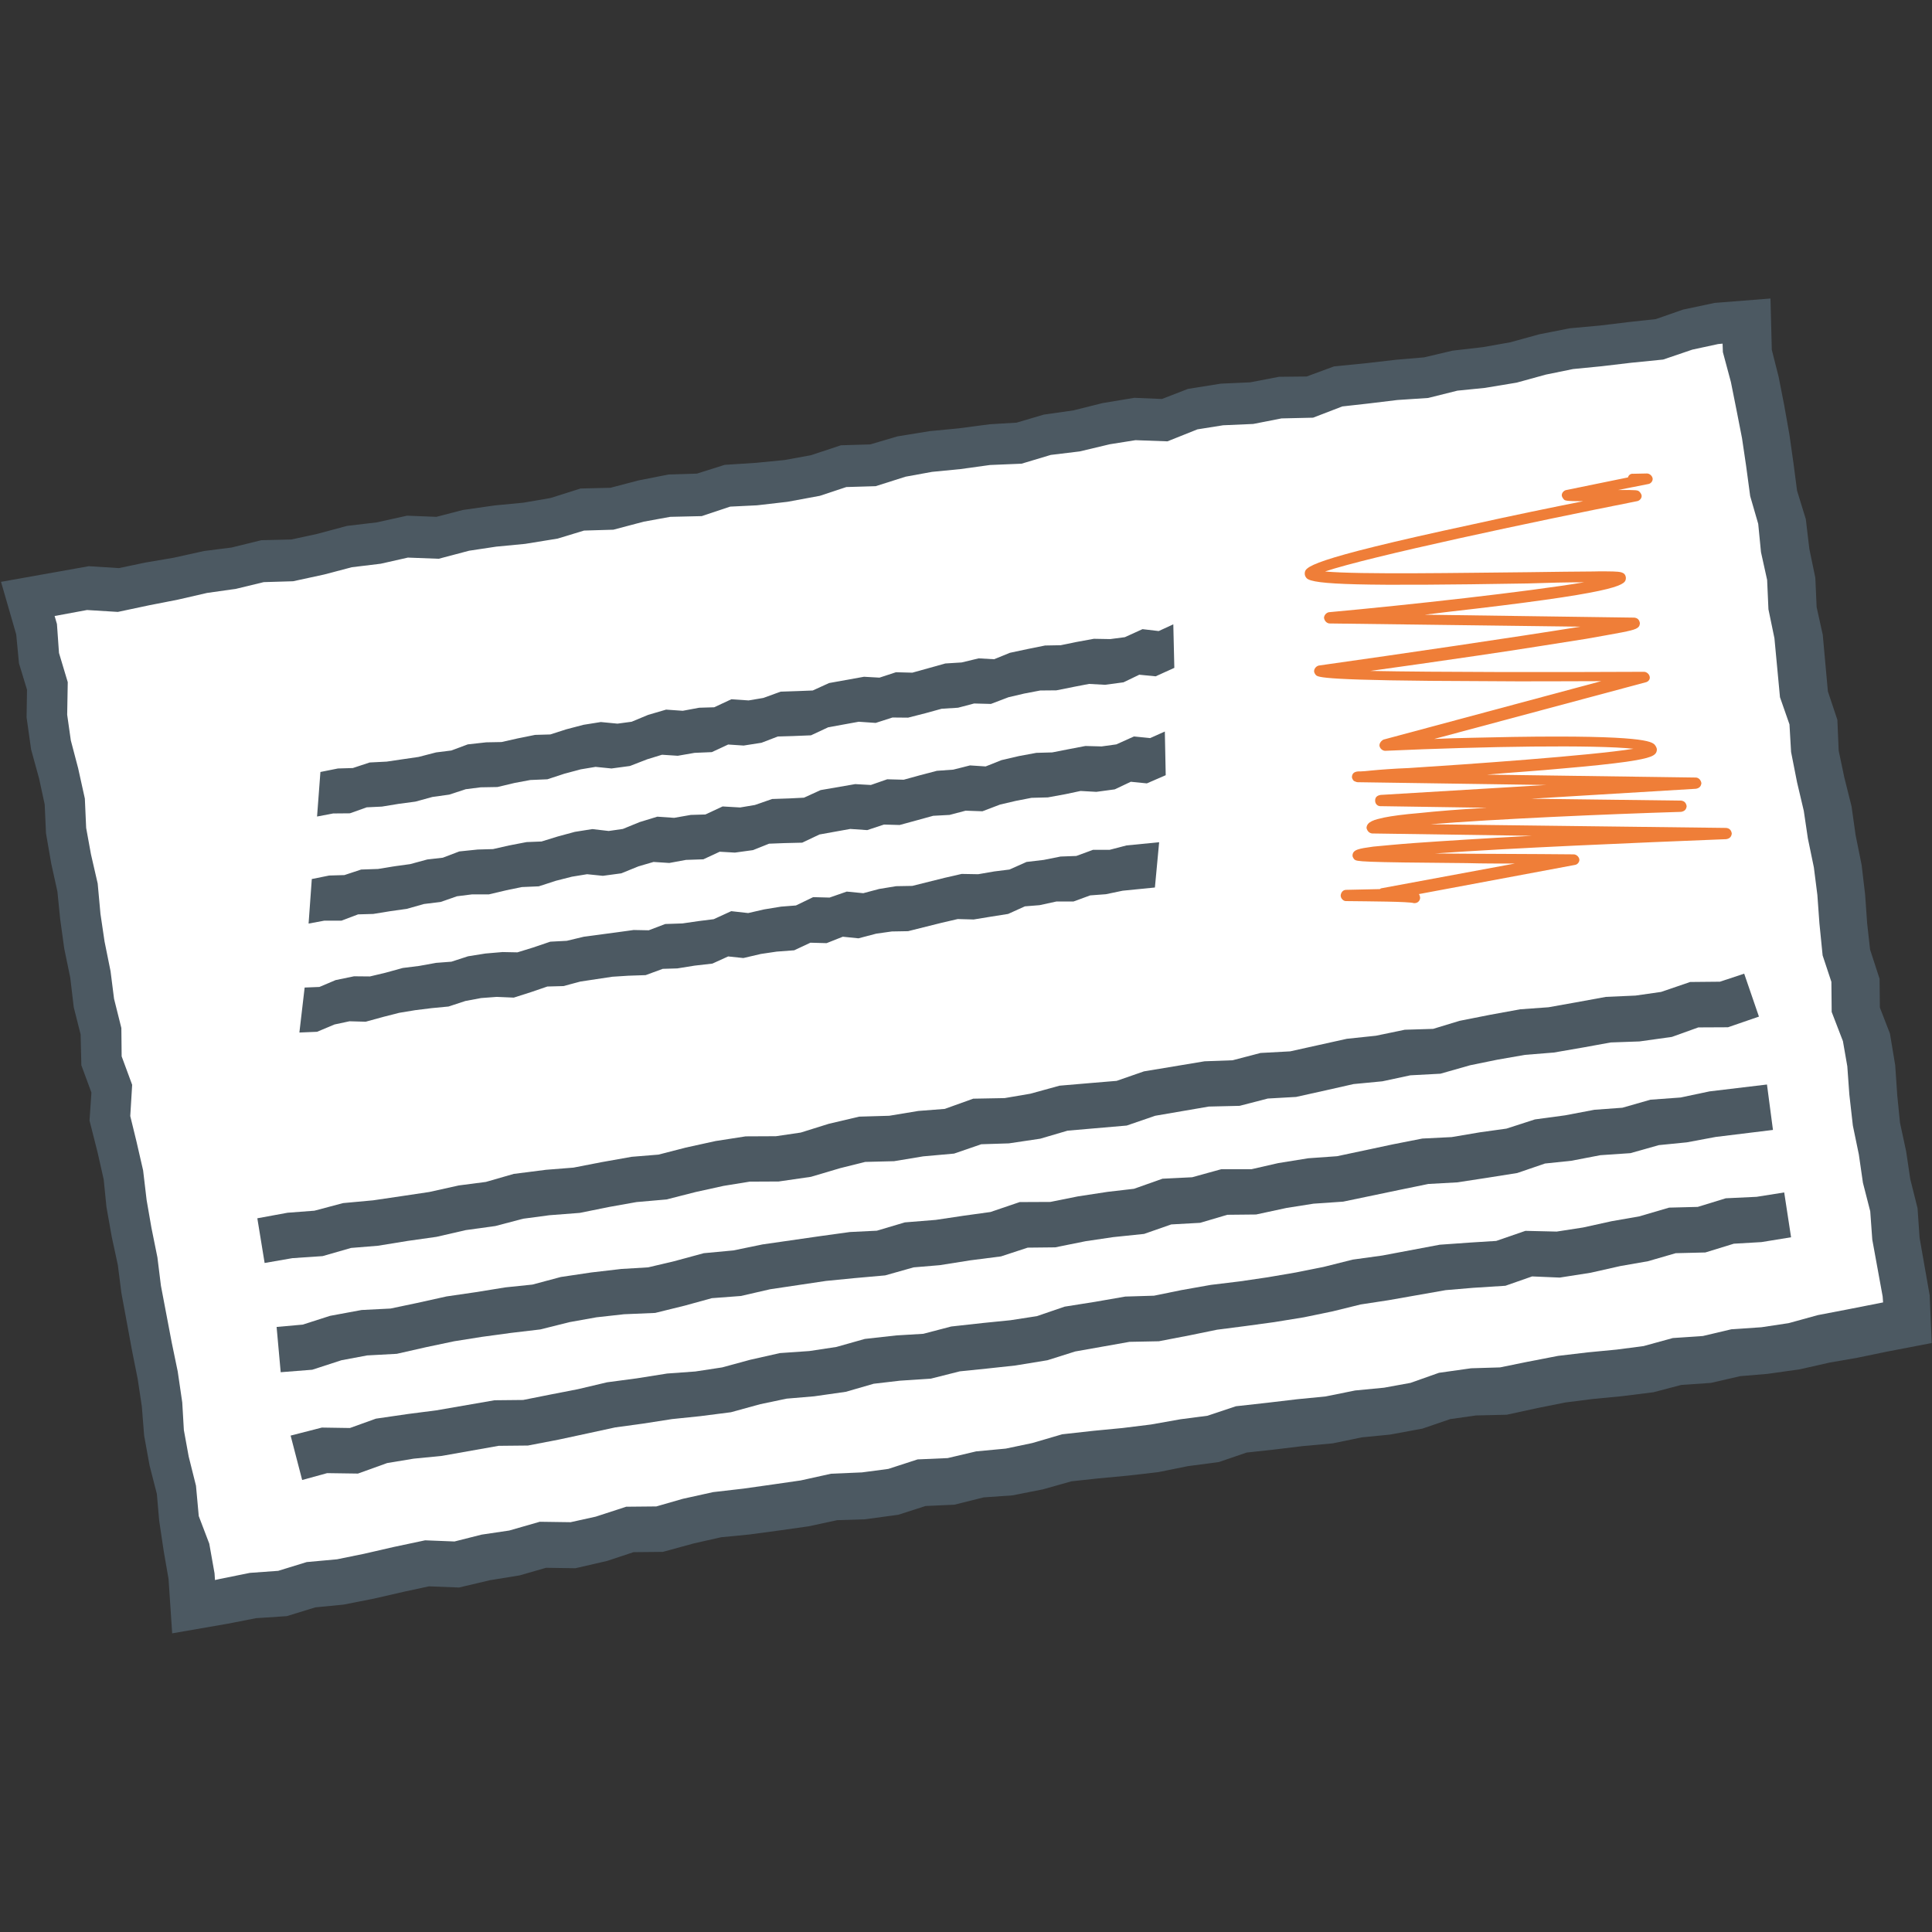 <?xml version="1.0" encoding="utf-8"?>
<!-- Generator: Adobe Illustrator 27.4.0, SVG Export Plug-In . SVG Version: 6.00 Build 0)  -->
<svg version="1.1" id="Layer_1" xmlns="http://www.w3.org/2000/svg" xmlns:xlink="http://www.w3.org/1999/xlink" x="0px" y="0px"
	 viewBox="0 0 1322.9 1322.9" style="enable-background:new 0 0 1322.9 1322.9;" xml:space="preserve">
<rect x="0" y="0" width="1322.9" height="1322.9" fill="#333333" stroke="none"/>
<style type="text/css">
	.st0{fill:#FFFFFF;}
	.st1{fill:#4C5962;}
	.st2{fill:#EF7E38;}
</style>
<g>
	<polygon class="st0" points="24.3,414.6 1190.6,226.6 1307.3,898.8 132.3,1105.9 	"/>
	<g>
		<g>
			<path class="st1" d="M117.9,1118.4l-2.5-37.3l-3.3-19l-3.1-20.8l-1.6-18.4l-5-19.5L98.7,983l-1.6-20.1l-2.8-18.6l-3.8-19
				l-7.4-40.1l-2.4-18.9l-4.2-19.5l-3.6-20.3L71,807.6L66.8,789l-5.5-21.7l1.3-19.2l-6.9-18.7l-0.5-21.1l-4.7-18.6l-2.4-20.3
				L44,649.6l-2.8-20.3l-1.9-18.9l-4.2-19l-3.6-20.8l-0.9-19.8l-3.8-17.6l-5.5-20l-3.1-22l0.3-18.9l-5.5-18.1l-1.9-19.8L0.7,398.4
				l60.1-10.7l20.6,1.3l18.1-3.8l19.4-3.3l20.8-4.6l18.9-2.4l20.3-5l20.6-0.5l17.6-3.8l20.5-5.5l20.3-2.4l20.8-4.6l20.1,0.8
				l18.1-4.7l21.7-3.1l19.8-1.9L377,341l20.5-6.5L418,334l19-5l20.8-4.1l19.4-0.6l19-6l21.6-1.4l19.4-1.9l18.1-3.3l20.5-6.8
				l20.1-0.6l18.6-5.5l22.2-3.6l19.8-1.9l21.2-2.8l18.4-1.1l18.6-5.5L735,281l20-5l21.7-3.6l18.9,0.8l17.8-6.9l22.5-3.6l20.1-0.9
				l19.8-3.8l18.9-0.2l18.7-6.9l22-2.2l20.8-2.4l18.9-1.6l19.5-4.6l20.8-2.4l18.6-3.3l20-5.5l20.8-4.1l20.8-1.9l19.8-2.4l18.4-2
				l18.6-6.5l21.7-4.6l38.2-3l0.9,35.1l4.7,18.6l3.8,19.4l3.6,20.3l2.8,19.8l2.4,18.4l6,19.5l2.4,20.3l4.1,19.8l0.9,20.1l4.2,19
				l3.5,38.7l6.5,19.5l0.9,21.1l3.8,18.1l5,20l2.8,19.8l4.1,20.3l2.4,20.3l1.4,19.8l2,17.9l6.5,20l0.2,19.7l6.9,17.8l3.6,21.7
				l1.4,20.6l1.9,18.9l4.2,19.5l2.8,18.9l5,20l1.4,20.3l6.9,39.3l1.4,32.7l-31.2,6l-19.8,4.1l-19,3.3l-20.3,4.6l-22,3.1l-18.9,1.6
				l-20,4.6l-20.3,1.4l-19,5l-21.6,2.7l-19.8,1.9l-18.9,2.4l-19,3.8l-21.2,4.6l-21.1,0.5l-17.6,2.5l-19,6.5l-22.2,4.1l-19.4,1.9
				l-19.8,4.1l-20.8,1.9l-19.8,2.4l-18.4,2l-19,6.5l-21.2,2.8l-20.3,4.1l-20.8,2.4l-20.3,1.9l-18.4,2l-19.5,5.5l-20.8,4.1l-19.8,1.4
				l-20,5l-19.8,0.9l-18.6,6l-23,3.1l-18.9,0.6l-19.5,4.2l-19.8,2.8l-20.8,2.8l-19.4,1.9l-18.6,4.2l-21.2,5.8l-20.1,0.2l-18.1,6
				l-21.7,5l-20.1-0.3l-18.1,5.2l-20.3,3.3l-21.2,5l-20.6-0.8l-17.6,3.8l-20,4.6l-20.8,4.1l-19.4,1.9l-19.5,6l-21.1,1.4l-19.4,3.8
				L117.9,1118.4z M143.3,1057l3.6,20.3l0.3,4.6l3.6-0.8l20.3-4.1l19.4-1.4l19.5-6l20.8-1.9l18.6-3.8l20-4.6l21.7-4.6l20.1,0.8
				l18.6-4.7l18.9-2.8l20.9-6l21.1,0.3l17.2-3.8l20.9-6.8l20.6-0.2l18.1-5.2l20.8-4.6l20.8-2.4l19.8-2.8l19.4-2.8l20.8-4.6l21.1-0.9
				l18.1-2.4l20-6.5l20.6-0.9l19.5-4.6l20.3-1.9l18.1-3.8l20.5-6l21.6-2.4l19.8-1.9l19.4-2.4l20.3-3.6l18.4-2.4l19.5-6.5l21.6-2.4
				l20.3-2.4l19.4-1.9l20.3-4.1l19.8-1.9l18.1-3.3l19.5-6.9l22-3.1l19.8-0.6l18.6-3.8l21.2-4.1l20.3-2.4l19.8-1.9l18.4-2.4l20-5.5
				l20.6-1.4l19.5-4.6l20.6-1.4l18.6-2.8l20-5.5l19.8-3.8l24.9-4.9l-0.3-4.1l-7.1-38.9l-1.4-19.4l-5-19.5l-2.8-19.4l-4.1-19.8
				l-2.4-21.2l-1.4-19.4l-3-17.2l-7.7-20l-0.2-20.6l-6-18.1l-2.2-22l-1.4-19.4l-2.4-18.9l-4.1-19.8l-2.8-18.9l-4.6-19.5l-4.1-20.8
				l-1.1-18.9l-6.5-18.6l-3.8-40.4l-4.1-19.8l-0.9-20.1l-4.2-19l-1.9-19.4l-5.5-19l-2.8-20.8l-2.8-18.9l-3.8-19.4l-3.8-19l-5.5-20.5
				l-0.2-5.8l-3.1,0.3l-17.6,3.8l-20,6.8l-22,2.2l-20.3,2.4l-19.4,1.9l-18.6,3.8l-20,5.5l-21.7,3.6l-18.9,1.9l-20,5l-21.1,1.4
				l-19.8,2.4l-17.9,2l-20,7.7l-21.6,0.5l-19.4,3.8l-20.6,0.9l-17.6,2.8l-20.5,8.2l-21.9-0.8l-17.6,2.8l-20.6,4.9l-19.8,2.4l-20,6
				l-21.6,0.9l-20.3,2.8l-19.4,1.9l-18.1,3.3l-20.5,6.5l-20.1,0.6l-18.1,6l-22.2,4.1l-20.8,2.4l-18.4,0.9l-19.5,6.5l-21.6,0.5
				l-18.1,3.3l-20.8,5.5l-20.1,0.6l-18.1,5.5l-22.2,3.6l-19.8,1.9l-18.6,2.8l-20.8,5.5l-21.1-0.8l-18.6,4.2l-19.8,2.4l-19,5
				l-21.2,4.6l-20.1,0.6l-19,4.6l-19.8,2.8l-20,4.6l-19.4,3.8l-21.7,4.6l-21.1-1.3l-22.2,4.1l1.6,5.5l1.4,19.8l6,20L46,489.4
				l2.5,17.6l5,19l4.6,20.8l0.9,20.1l3.3,18.1l4.6,20l1.9,20.8l2.8,18.9l4.1,20.3l2.4,18.9l5,20l0.2,19.4l7.2,19.5l-1.3,21.4
				l4.2,17.2l4.6,20l2.4,20.3l3.3,19l4.1,20.3l2.4,19.4l7.4,38.9l4.1,19.8l3.1,21.2l1.1,18.9l3.3,18.1l5,20l1.9,20.8L143.3,1057z"/>
		</g>
		<g>
			<polygon class="st1" points="181.2,864.8 176.2,834.2 196.9,830.4 215.3,829 234.9,823.8 255.5,821.9 274.5,819.1 293.9,816.2 
				314.2,811.7 332.7,809.3 351.8,803.8 373.8,801 392.7,799.5 411.7,795.8 432.5,792.1 450.9,790.6 469.5,785.8 490,781.3 
				510.6,778.1 531.3,778 548.3,775.5 567.5,769.5 588.3,764.6 608.9,764 628.8,760.7 646.9,759.3 666.4,752.3 687.9,751.9 
				705.5,748.9 725.5,743.4 746.6,741.6 764.6,740.1 783.3,733.6 824.8,726.7 844,726 863.1,721 883.4,719.9 901.9,715.8 
				922.2,711.3 942.1,709.2 961.9,705.1 981.3,704.5 999.4,699 1020.1,694.9 1040.9,691.1 1060.3,689.7 1078.8,686.4 1099.6,682.6 
				1119.9,681.7 1137.4,679.2 1157.3,672.4 1177.7,672.2 1194.3,666.7 1204.4,696.1 1183.2,703.4 1162.9,703.5 1144.8,710 
				1122.6,713.1 1102.9,713.8 1084.8,717.1 1064,720.7 1044.2,722.3 1025.3,725.6 1006.7,729.4 986.3,735.2 965.7,736.3 
				946.6,740.4 926.8,742.3 908.2,746.5 887.5,751.1 868.1,752.2 848.8,757.2 827.7,757.7 791,764 771.5,770.7 749.5,772.6 
				731,774.2 712.3,779.7 690.8,782.9 671.9,783.5 653.3,789.9 632.1,791.8 612.2,795.1 592.4,795.6 575.2,799.9 555.3,805.8 
				533.2,809 513.4,809.1 495.5,812 476.4,816.2 456.4,821.3 435.8,823.1 417.3,826.4 397,830.5 376.2,832.1 358.2,834.5 
				339.2,839.5 318.9,842.3 298.9,846.9 279.1,849.7 258.8,853 240.4,854.5 220.9,860.1 200.2,861.5 			"/>
		</g>
		<g>
			<polygon class="st1" points="192.2,939.6 189.4,908.6 207.3,907 226,901 247.6,897 267.4,896 285.5,892.2 305.8,887.7 
				325.7,884.8 346.1,881.5 364.5,879.6 384,874.4 404.8,871.3 425.4,868.9 443.8,867.8 461.6,863.6 481.9,858.1 502.2,856.2 
				522.1,852.1 561.7,846.4 582,843.6 600.4,842.7 619.6,837 640.7,835.3 660.1,832.4 678.2,829.9 698.2,823.1 719.2,823 
				738.1,819.2 758.4,816.1 776.5,814 796,807.1 816.3,806.1 836.2,800.6 856.9,800.6 875.3,796.4 895.8,793.1 915.5,791.7 
				953.6,783.6 973.9,779.6 994,778.6 1013.5,775.3 1031.5,772.8 1051,766.5 1071.7,763.7 1091.7,759.9 1110.9,758.5 1130.1,753 
				1150.7,751.5 1170.6,747.3 1209.9,742.6 1214,773.7 1174.8,778.5 1155,782.2 1135.9,784.1 1116.4,789.6 1095.8,791 1076,794.8 
				1057.9,796.7 1038.9,803.2 1018.1,806.5 997.8,809.6 978,810.7 959.5,814.5 919.7,822.8 899.4,824.2 881,827.1 860.1,831.6 
				840.4,831.8 821.8,837.3 802,838.4 783.4,844.9 762.2,847.1 743.3,849.9 722.5,854.1 703.7,854.3 685.4,860.3 664.3,863 
				643.5,866.3 625.6,867.8 606.1,873.3 584.8,875.2 565.5,877.1 527.3,882.8 507.3,887.4 487.4,888.9 468.9,894 448.6,899 
				427.3,899.9 408.4,902 390,905.3 370,910.3 349.7,912.7 329.9,915.4 311,918.4 292,922.4 271.7,927 251.4,928.1 233.8,931.4 
				213.8,937.9 			"/>
		</g>
		<g>
			<polygon class="st1" points="206.9,1013.4 199,983 220.4,977.5 239.6,977.8 257.4,971.4 279.4,968.2 298.8,965.7 338.6,958.8 
				358.2,958.6 376.8,954.9 395.8,951.2 415.7,946.5 436,943.8 456.8,940.5 476.1,939.1 494.5,936.3 513.6,931.1 534,926.5 
				554.2,925.1 572.7,922.3 592.2,916.8 613.8,914.4 632.2,913.3 651.3,908.3 673,905.9 691.9,904 710,901.2 729,894.7 749.8,891.4 
				770.5,887.8 790.2,887.2 808.8,883.4 829.1,879.8 848.9,877.4 868,874.6 887.3,871.3 906.3,867.5 926.2,862.5 946.5,859.7 
				985.8,852.3 1006.9,850.8 1024.5,849.7 1044.5,842.8 1065.9,843.3 1084,840.5 1103.5,836.2 1122.4,832.9 1142.9,826.9 
				1162.5,826.4 1181.7,820.5 1202.8,819.5 1221.7,816.5 1226.4,847.2 1206.1,850.5 1187.2,851.6 1167.7,857.6 1147.4,858.1 
				1128.4,863.6 1109.5,866.9 1089.1,871.5 1068,874.8 1049.1,874 1030.8,880.4 1008.8,881.8 989.9,883.4 950.7,890.3 931.7,893.2 
				912.6,897.9 892.8,902 872.5,905.3 852.7,908 833.3,910.5 814.8,914.3 793.5,918.4 773.4,918.8 754.8,922.1 736.2,925.4 
				717.2,931.4 695.2,935 675.8,937.1 657.2,939 637.4,944 616.2,945.4 598.2,947.5 579.2,953 557.5,956.1 538.6,957.7 520.5,961.5 
				500.5,967 479.4,969.7 460.1,971.7 440.2,974.8 421.2,977.4 402.3,981.5 382.8,985.7 361.5,989.8 341.4,990 302.5,996.9 
				283.2,998.8 265.1,1001.8 245.1,1009 224,1008.7 			"/>
		</g>
		<g>
			<polygon class="st1" points="211.3,632.4 213.5,601.9 225.4,599.5 235.8,599.2 247.3,595.4 258.9,595 269.8,593.2 280.8,591.7 
				292.6,588.5 303.2,587.3 314.5,583 327.1,581.7 337.6,581.4 348.6,578.9 360.6,576.6 370.8,576.2 381.8,572.8 393.6,569.6 
				405.6,567.7 416.8,569 426.5,567.6 438,562.9 450.1,559.2 461.6,560 473,558 483,557.7 494.8,552.2 506.8,552.9 516.9,551.2 
				528.7,547.1 540.5,546.7 550.5,546.2 561.9,541 585.6,536.9 596.3,537.5 607.5,533.6 618.8,533.9 629.7,530.9 641.5,527.8 
				652.7,527 664.2,524.1 674.9,524.8 685.7,520.5 697.7,517.7 709.6,515.5 720.5,515.2 731.2,513.1 743.2,510.8 754.3,511.1 
				764.4,509.7 776.4,504.3 787.5,505.4 797.6,500.9 798.2,530.8 785.3,536.4 774.3,535.3 763.3,540.5 750.7,542.2 739.9,541.6 
				729.5,543.8 717.5,546 706.3,546.3 695.5,548.4 684.8,550.9 672.7,555.5 661.2,555.1 650.2,558 639,558.6 628.1,561.6 616,564.9 
				605.3,564.6 593.8,568.4 582.2,567.6 561.1,571.4 549.3,577 537,577.3 526.6,577.7 515.6,582.1 503.2,583.8 492.8,583.2 
				481.6,588.4 469.7,588.8 458.3,590.9 447.5,590.2 437.2,593.2 425.4,598 412.8,599.7 402,598.6 391.6,600.3 380.6,603.1 
				368.9,606.9 357.3,607.4 346.6,609.6 334.8,612.4 323.3,612.4 312.9,613.7 301.7,617.6 290.3,619 278.6,622.3 267.3,623.9 
				255.6,625.8 245.2,626.1 233.8,630.4 222.1,630.4 			"/>
		</g>
		<g>
			<polygon class="st1" points="217.1,559.1 219.4,528.6 231.4,526.2 241.6,525.9 253.1,522.1 264.8,521.5 275.6,519.9 286.6,518.3 
				298.6,515.2 309,513.9 320.3,509.7 332.9,508.3 343.4,508.1 354.5,505.6 366.4,503.2 376.8,502.9 387.7,499.4 399.5,496.3 
				411.4,494.4 422.8,495.5 432.5,494.2 443.8,489.5 456.1,485.9 467.5,486.7 478.8,484.6 489,484.3 500.8,478.8 512.6,479.6 
				522.7,477.9 534.5,473.6 546.4,473.2 556.5,472.8 567.7,467.7 591.6,463.4 602.2,464 613.5,460.3 624.7,460.6 635.5,457.6 
				647.3,454.3 658.5,453.6 670.1,450.8 680.7,451.4 691.5,447 703.7,444.4 715.6,442 726.3,441.8 737,439.6 749,437.4 760.2,437.6 
				770.2,436.3 782.3,430.8 793.4,432.1 803.4,427.5 804.1,457.3 791.3,463.1 780.1,462 769.3,467.2 756.7,468.9 745.7,468.3 
				735.3,470.3 723.3,472.7 712.3,472.8 701.3,474.9 690.6,477.4 678.5,482 667,481.7 656,484.6 644.8,485.3 633.9,488.3 
				621.8,491.4 611.1,491.3 599.6,495 588,494.2 567.1,498 555.3,503.5 542.8,504 532.6,504.3 521.4,508.6 509.2,510.5 498.6,509.8 
				487.4,515 475.6,515.5 464.1,517.5 453.3,516.8 443.2,519.9 431.3,524.5 418.7,526.2 407.8,525.1 397.6,526.8 386.4,529.8 
				374.8,533.6 363.1,534.1 352.4,536.1 340.6,538.9 329.1,539.1 318.9,540.4 307.6,544.1 296.1,545.7 284.4,548.9 273.1,550.4 
				261.5,552.3 251.1,552.8 239.6,556.9 228.1,557 			"/>
		</g>
		<g>
			<polygon class="st1" points="205,707 208.6,676.2 218.7,675.8 229.8,671.1 242.4,668.5 253.3,668.6 263.8,666.1 275.8,662.8 
				287,661.4 298.6,659.3 309.1,658.5 320.5,654.8 332.4,652.9 344.1,651.9 354.3,652.1 364.7,648.9 376.8,644.8 388.1,644.2 
				399.8,641.4 422.3,638.4 433.9,636.8 444.2,637 455.5,632.7 467.3,632.3 478.3,630.7 488.7,629.4 500.7,623.9 512.3,625.2 
				523.2,622.7 534.8,620.8 545,620 556.8,614.3 568,614.6 579.8,610.5 591.1,611.6 602,608.7 613.6,606.8 624.7,606.6 646.7,601.1 
				658.5,598.4 669.8,598.6 680.8,596.7 691.2,595.4 702.9,590.2 714.7,588.8 726.2,586.5 737,586.1 748.4,581.9 759.8,581.9 
				771.3,578.9 793.7,576.7 790.8,607.7 768.7,609.9 757.2,612.3 746.5,613.1 735,617.3 723.3,617.3 711.8,619.8 701.8,620.6 
				690.3,625.8 678.3,627.7 666.7,629.6 655.8,629.3 645,631.8 621.8,637.6 610.7,637.8 600,639.3 587.8,642.5 577.1,641.4 
				566,645.8 554.9,645.5 543.8,650.7 531.8,651.6 521,653.2 509,656 498.6,654.9 487.8,659.8 475.6,661.2 463.8,663.1 453.8,663.4 
				442.1,667.7 430.3,668.1 419.3,668.8 397.4,672.1 385.8,675.2 374.8,675.5 363.7,679.3 351.8,683.1 340.1,682.6 329.4,683.4 
				318.7,685.4 307.1,689.2 295.6,690.3 284.3,691.7 273.4,693.5 262.4,696.3 250.4,699.6 239.3,699.3 229,701.5 217.1,706.5 			"/>
		</g>
		<g>
			<path class="st2" d="M921.5,617c-1.7,0-3.5-1.9-3.5-3.8c0.2-2.2,1.6-3.9,3.8-3.9c6.8-0.2,16.7-0.3,22.8-0.5
				c0.5,0,0.9-0.5,0.9-0.5l91.7-17c-10.4,0-21.6,0-32.7-0.3c-74.9-0.6-75.2-1.1-77.1-2.5c-0.8-0.9-1.3-1.9-1.3-2.7
				c0.2-4.1,4.2-4.7,14.2-6.1c6.8-0.6,16.2-1.6,28.8-2.5c19.8-1.4,46.3-3.1,79.9-4.9l-109.4-1.6c-2.2-0.2-3.5-1.9-3.9-3.8
				c0.2-4.4,5.7-5.7,12-7.1c5.4-1.1,13.5-2.2,24.4-3.1c12.1-1.3,27.4-2.5,46-3.6l-73-1.1l0,0c-1.7,0-3.5-1.4-3.5-3.8
				c0-2.4,1.4-3.5,3.8-3.9l113.3-6.8l-129-1.9c-0.9,0-1.7-0.5-2.7-0.9c-0.8-0.9-1.3-1.9-1.3-2.7c0.2-3.6,3.3-3.9,6-3.8
				c1.7,0,4.1-0.3,7.2-0.6c6.3-0.6,15.3-1.3,25.7-1.7c39.5-2.5,124.9-8.5,153.9-13.2c-26.3-2.8-101.3-1.7-170,1.4
				c-1.7,0-3.5-1.4-3.9-3.3c-0.3-1.7,1.1-3.6,2.8-4.4l149-40c-21.1,0-50.7,0.3-79.8,0c-111.7-0.3-113.8-2.7-115.5-4.1
				c-0.8-0.9-1.3-1.9-1.3-2.7c0-1.7,1.4-3.5,3.3-3.9c56.8-8,134.4-19.4,179.1-26.6l-171.7-2.2c-1.7,0-3.5-1.4-3.9-3.8
				c0-1.7,1.4-3.5,3.3-3.9c54.9-5,136-14,174.8-20.5c-10.7,0-24.7,0.3-38.6,0.8c-114.4,1.9-147.1,0.9-151.4-3.6
				c-0.8-0.9-1.3-1.9-1.3-3.1c0.2-4.4-0.2-9,114.7-33.7c27.5-6.1,55.2-11.8,76-15.9c-12.6,0-12.6-0.5-13.4-1.4
				c-0.8-0.9-1.3-1.9-1.3-2.7c0-1.7,1.4-3.1,2.8-3.5l42.5-8.7c0.5-1.7,1.9-2.7,3.6-2.5l9.4-0.2c1.7,0,3.5,1.4,3.9,3.3
				c0.3,1.7-1.1,3.6-2.8,3.9l-20.8,4.1c13.4,0,13.4,0,14.8,1.4c0.8,0.9,1.3,1.9,1.3,2.7c0,1.7-1.4,3.1-2.8,3.5
				c-71.9,14.2-184,38.1-214,48.2c23.6,2.2,94.1,0.9,139,0.5c17.9-0.2,33.7-0.5,44.8-0.5c6.3-0.2,10.4,0,13.4,0
				c4.9,0.2,8.5,0.3,8.8,4.4l0,0c-0.2,4.4-0.3,9-103.1,21.1c-11.6,1.3-23.4,2.7-34.6,4.1l143.4,2c2.2,0.2,3.5,1.4,3.9,3.8
				c-0.2,3.6-2.8,4.4-12.3,6.3c-5.4,1.1-14,2.5-24.4,4.4c-18.1,2.8-42.8,6.9-74.4,11.5c-26.6,3.9-53.2,7.7-73.5,10.5
				c45.3,0.9,127.3,0.9,187.4,0.6c1.7,0,3.5,1.4,3.9,3.3c0.5,1.9-1.1,3.6-2.8,3.9L982,506c15.3-0.8,34.6-0.9,53.8-1.4
				c90.2-1.4,94.9,3.3,97.1,5.2c0.8,0.9,1.7,2.4,1.6,3.6c-0.2,4.1-4.2,5.7-20.9,8.2c-9.9,1.4-24.9,3-43.7,4.6
				c-16.7,1.6-34.6,2.7-51.8,4.2l143,2c1.7,0,3.5,1.4,3.9,3.8c-0.2,2.2-1.4,3.5-3.8,3.9l-112.8,6.8l102.6,1.3
				c2.2,0.2,3.5,1.4,3.9,3.8c-0.2,2.2-1.4,3.5-3.8,3.9c-52.1,1.6-127.2,4.9-171.7,8.5l202.5,2.5c2.2,0.2,3.5,1.4,3.9,3.8
				c-0.2,2.2-1.4,3.5-3.8,3.9c-62.5,2.5-146.8,6-199.5,9.8c29.6,0.3,66.4,0.3,95,0.6c1.7,0,3.5,1.4,3.9,3.3c0.3,1.7-1.1,3.6-2.8,3.9
				l-107,20c0.5,0.9,0.8,1.9,0.8,2.7c-0.2,2.2-1.9,3.5-3.8,3.5h-0.5C964.9,617.3,938,617.2,921.5,617C921.9,617,921.5,617,921.5,617
				z M966.8,617c0.5,0,0.5,0.5,0.9,0.5C967.6,617.5,967.1,617.5,966.8,617z M965,613.7L965,613.7L965,613.7z M965,613.7L965,613.7
				L965,613.7z M965,613.7L965,613.7L965,613.7z M965,613.7L965,613.7L965,613.7z M965,613.7L965,613.7L965,613.7z M965,613.7
				L965,613.7L965,613.7z M965,613.7L965,613.7L965,613.7z M965,613.7L965,613.7L965,613.7z M965,613.7L965,613.7L965,613.7z
				 M965,613.7L965,613.7L965,613.7z M965,613.7L965,613.7L965,613.7z M965,613.7L965,613.7L965,613.7z M965,613.7L965,613.7
				L965,613.7z M965,613.7L965,613.7L965,613.7z M965,613.7L965,613.7L965,613.7z M965,613.7L965,613.7L965,613.7z M965,613.7
				L965,613.7L965,613.7z M965,613.7L965,613.7L965,613.7z M965,613.7L965,613.7L965,613.7z M965,613.7L965,613.7L965,613.7z"/>
		</g>
	</g>
</g>
</svg>
